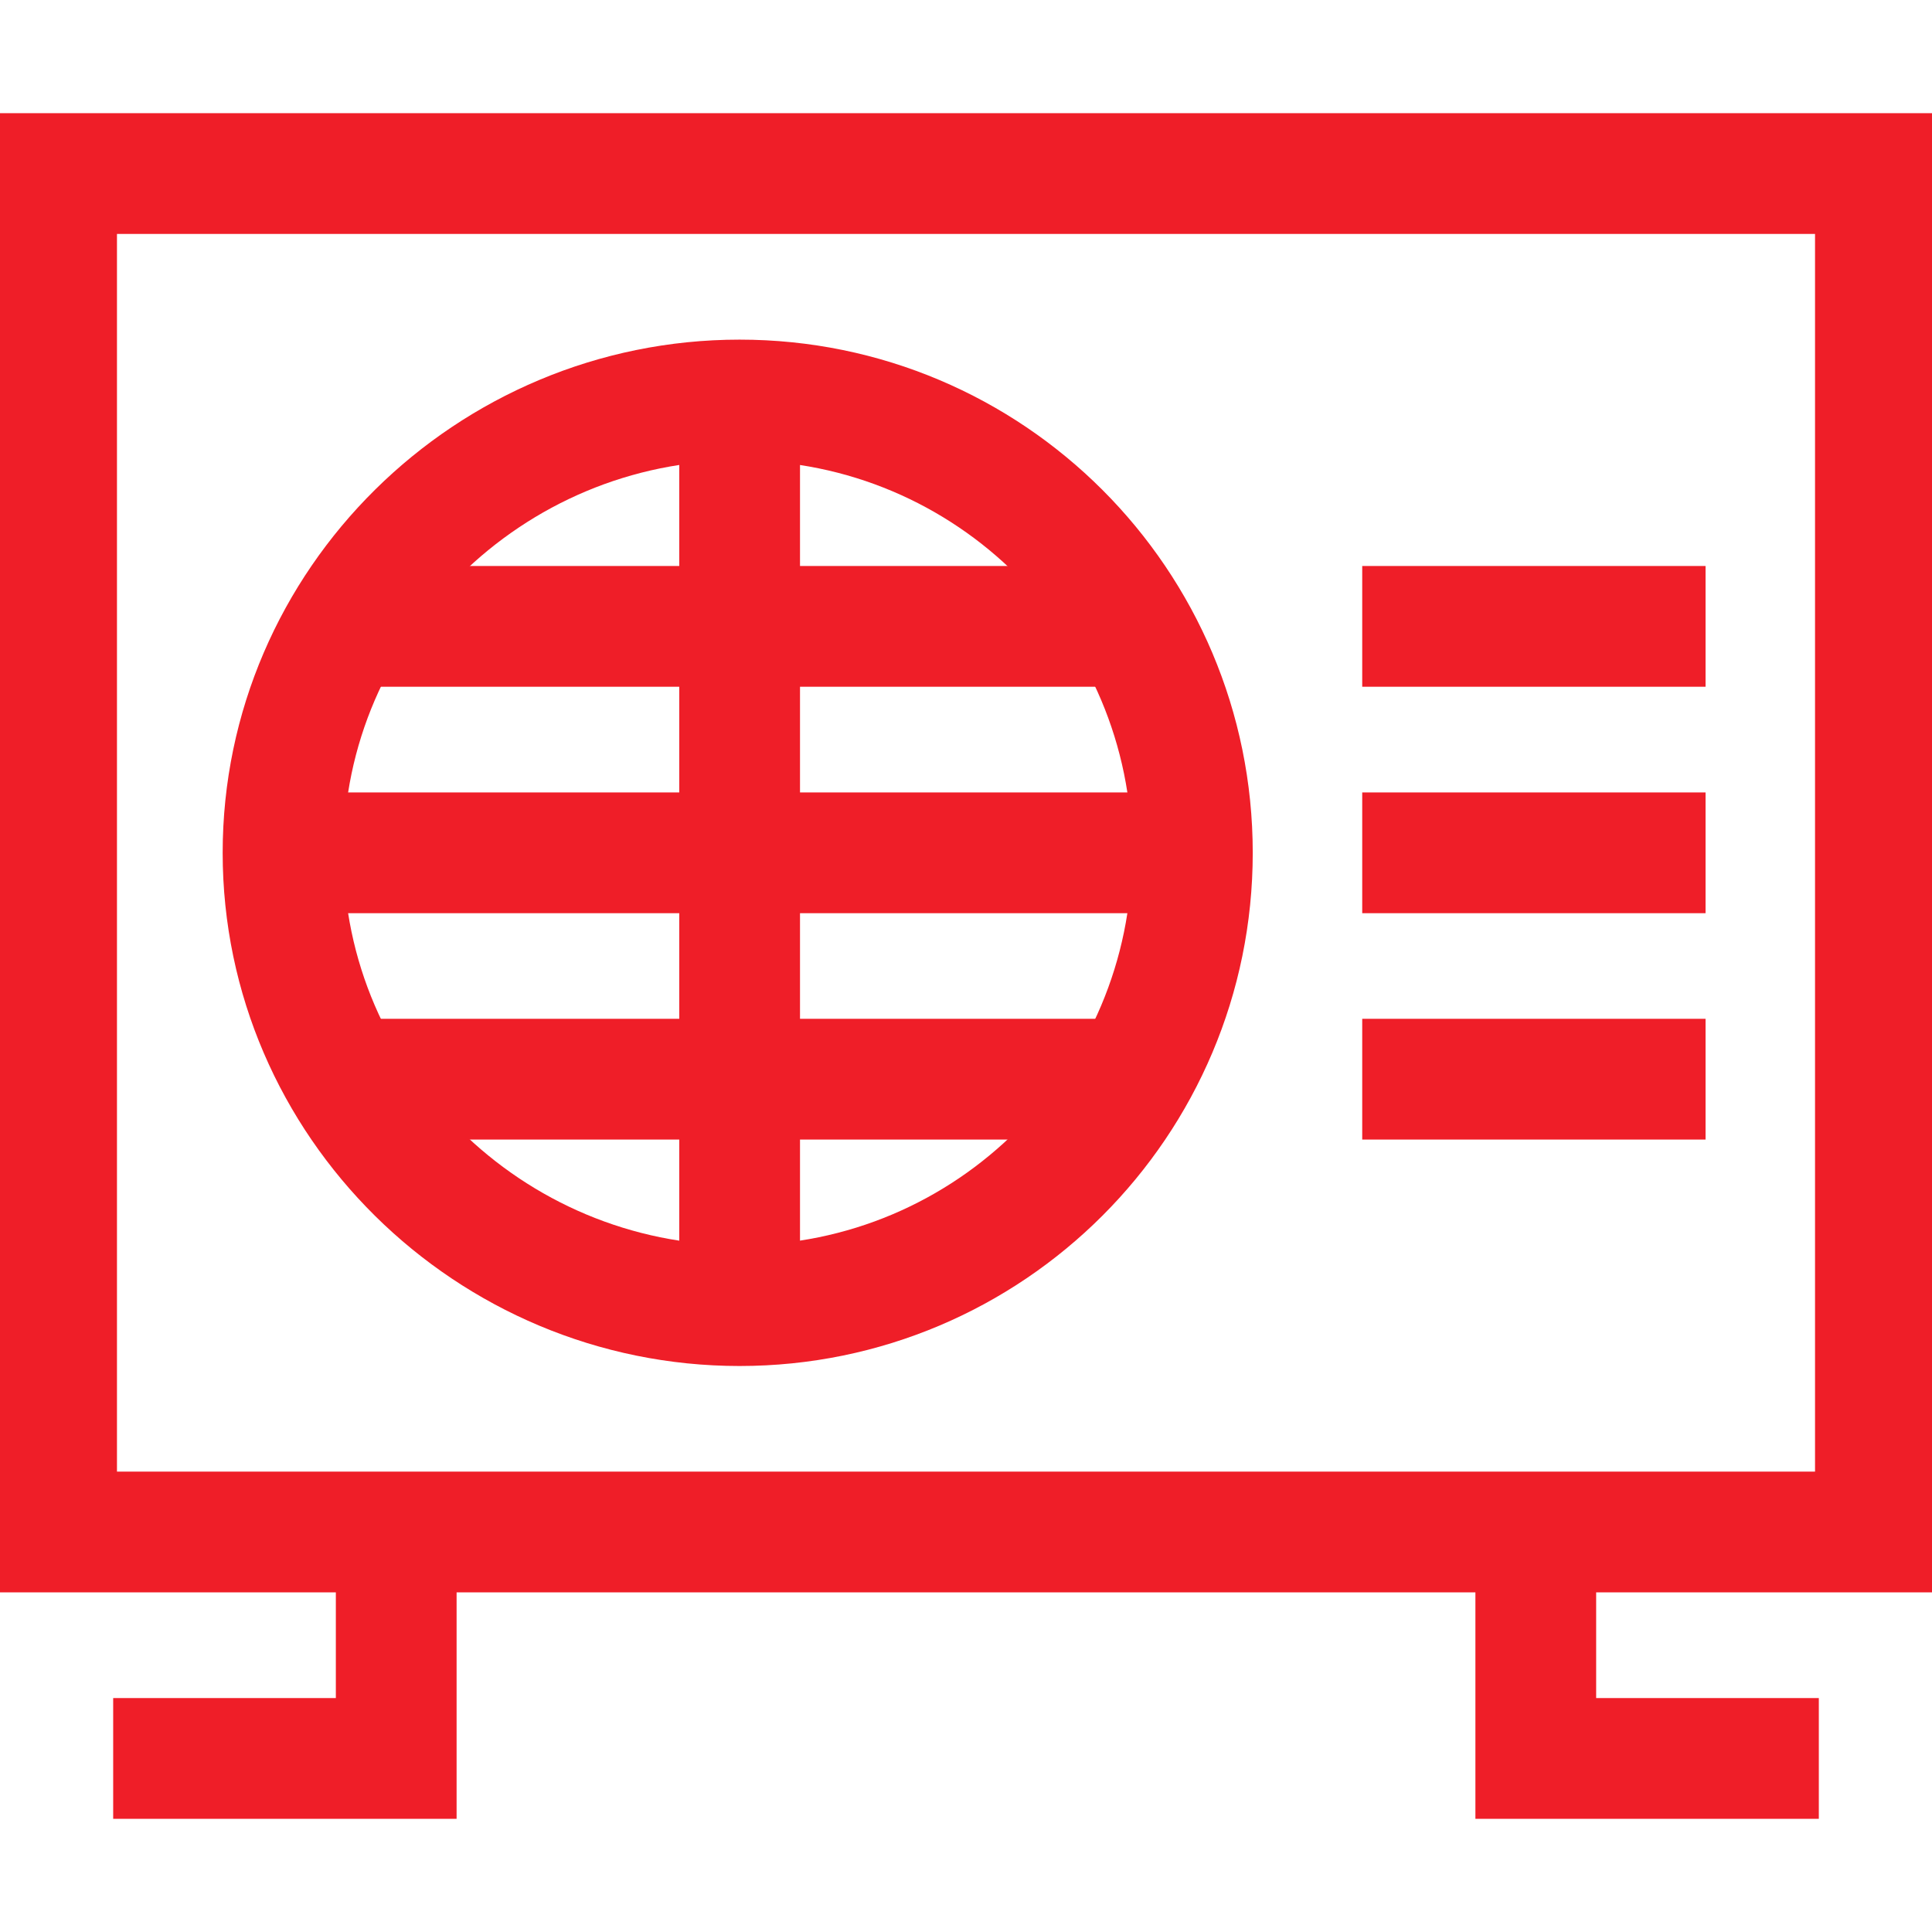 <svg width="24" height="24" viewBox="0 0 24 24" fill="none" xmlns="http://www.w3.org/2000/svg">
<g clip-path="url(#clip0_368_7513)">
<path d="M23.297 19.031H0.703V2.156H23.297V19.031Z" stroke="#EF1E28" stroke-width="1.5" stroke-miterlimit="10"/>
<path d="M1.406 21.844H4.922V19.031" stroke="#EF1E28" stroke-width="1.5" stroke-miterlimit="10"/>
<path d="M19.078 19.031V21.844H22.594" stroke="#EF1E28" stroke-width="1.5" stroke-miterlimit="10"/>
<path d="M14.812 10.594C14.812 13.7 12.294 16.219 9.187 16.219C6.081 16.219 3.516 13.7 3.516 10.594C3.516 7.487 6.081 4.969 9.187 4.969C12.294 4.969 14.812 7.487 14.812 10.594Z" stroke="#EF1E28" stroke-width="1.5" stroke-miterlimit="10"/>
<path d="M9.188 4.969V16.219" stroke="#EF1E28" stroke-width="1.5" stroke-miterlimit="10"/>
<path d="M16.922 7.781H21.187" stroke="#EF1E28" stroke-width="1.5" stroke-miterlimit="10"/>
<path d="M16.922 10.594H21.187" stroke="#EF1E28" stroke-width="1.5" stroke-miterlimit="10"/>
<path d="M16.922 13.406H21.187" stroke="#EF1E28" stroke-width="1.5" stroke-miterlimit="10"/>
<path d="M4.268 7.781H14.06" stroke="#EF1E28" stroke-width="1.5" stroke-miterlimit="10"/>
<path d="M3.516 10.594H14.812" stroke="#EF1E28" stroke-width="1.5" stroke-miterlimit="10"/>
<path d="M4.268 13.406H14.06" stroke="#EF1E28" stroke-width="1.5" stroke-miterlimit="10"/>
</g>
<defs>
<clipPath id="clip0_368_7513">
<rect width="24" height="24" fill="white"/>
</clipPath>
</defs>
</svg>
